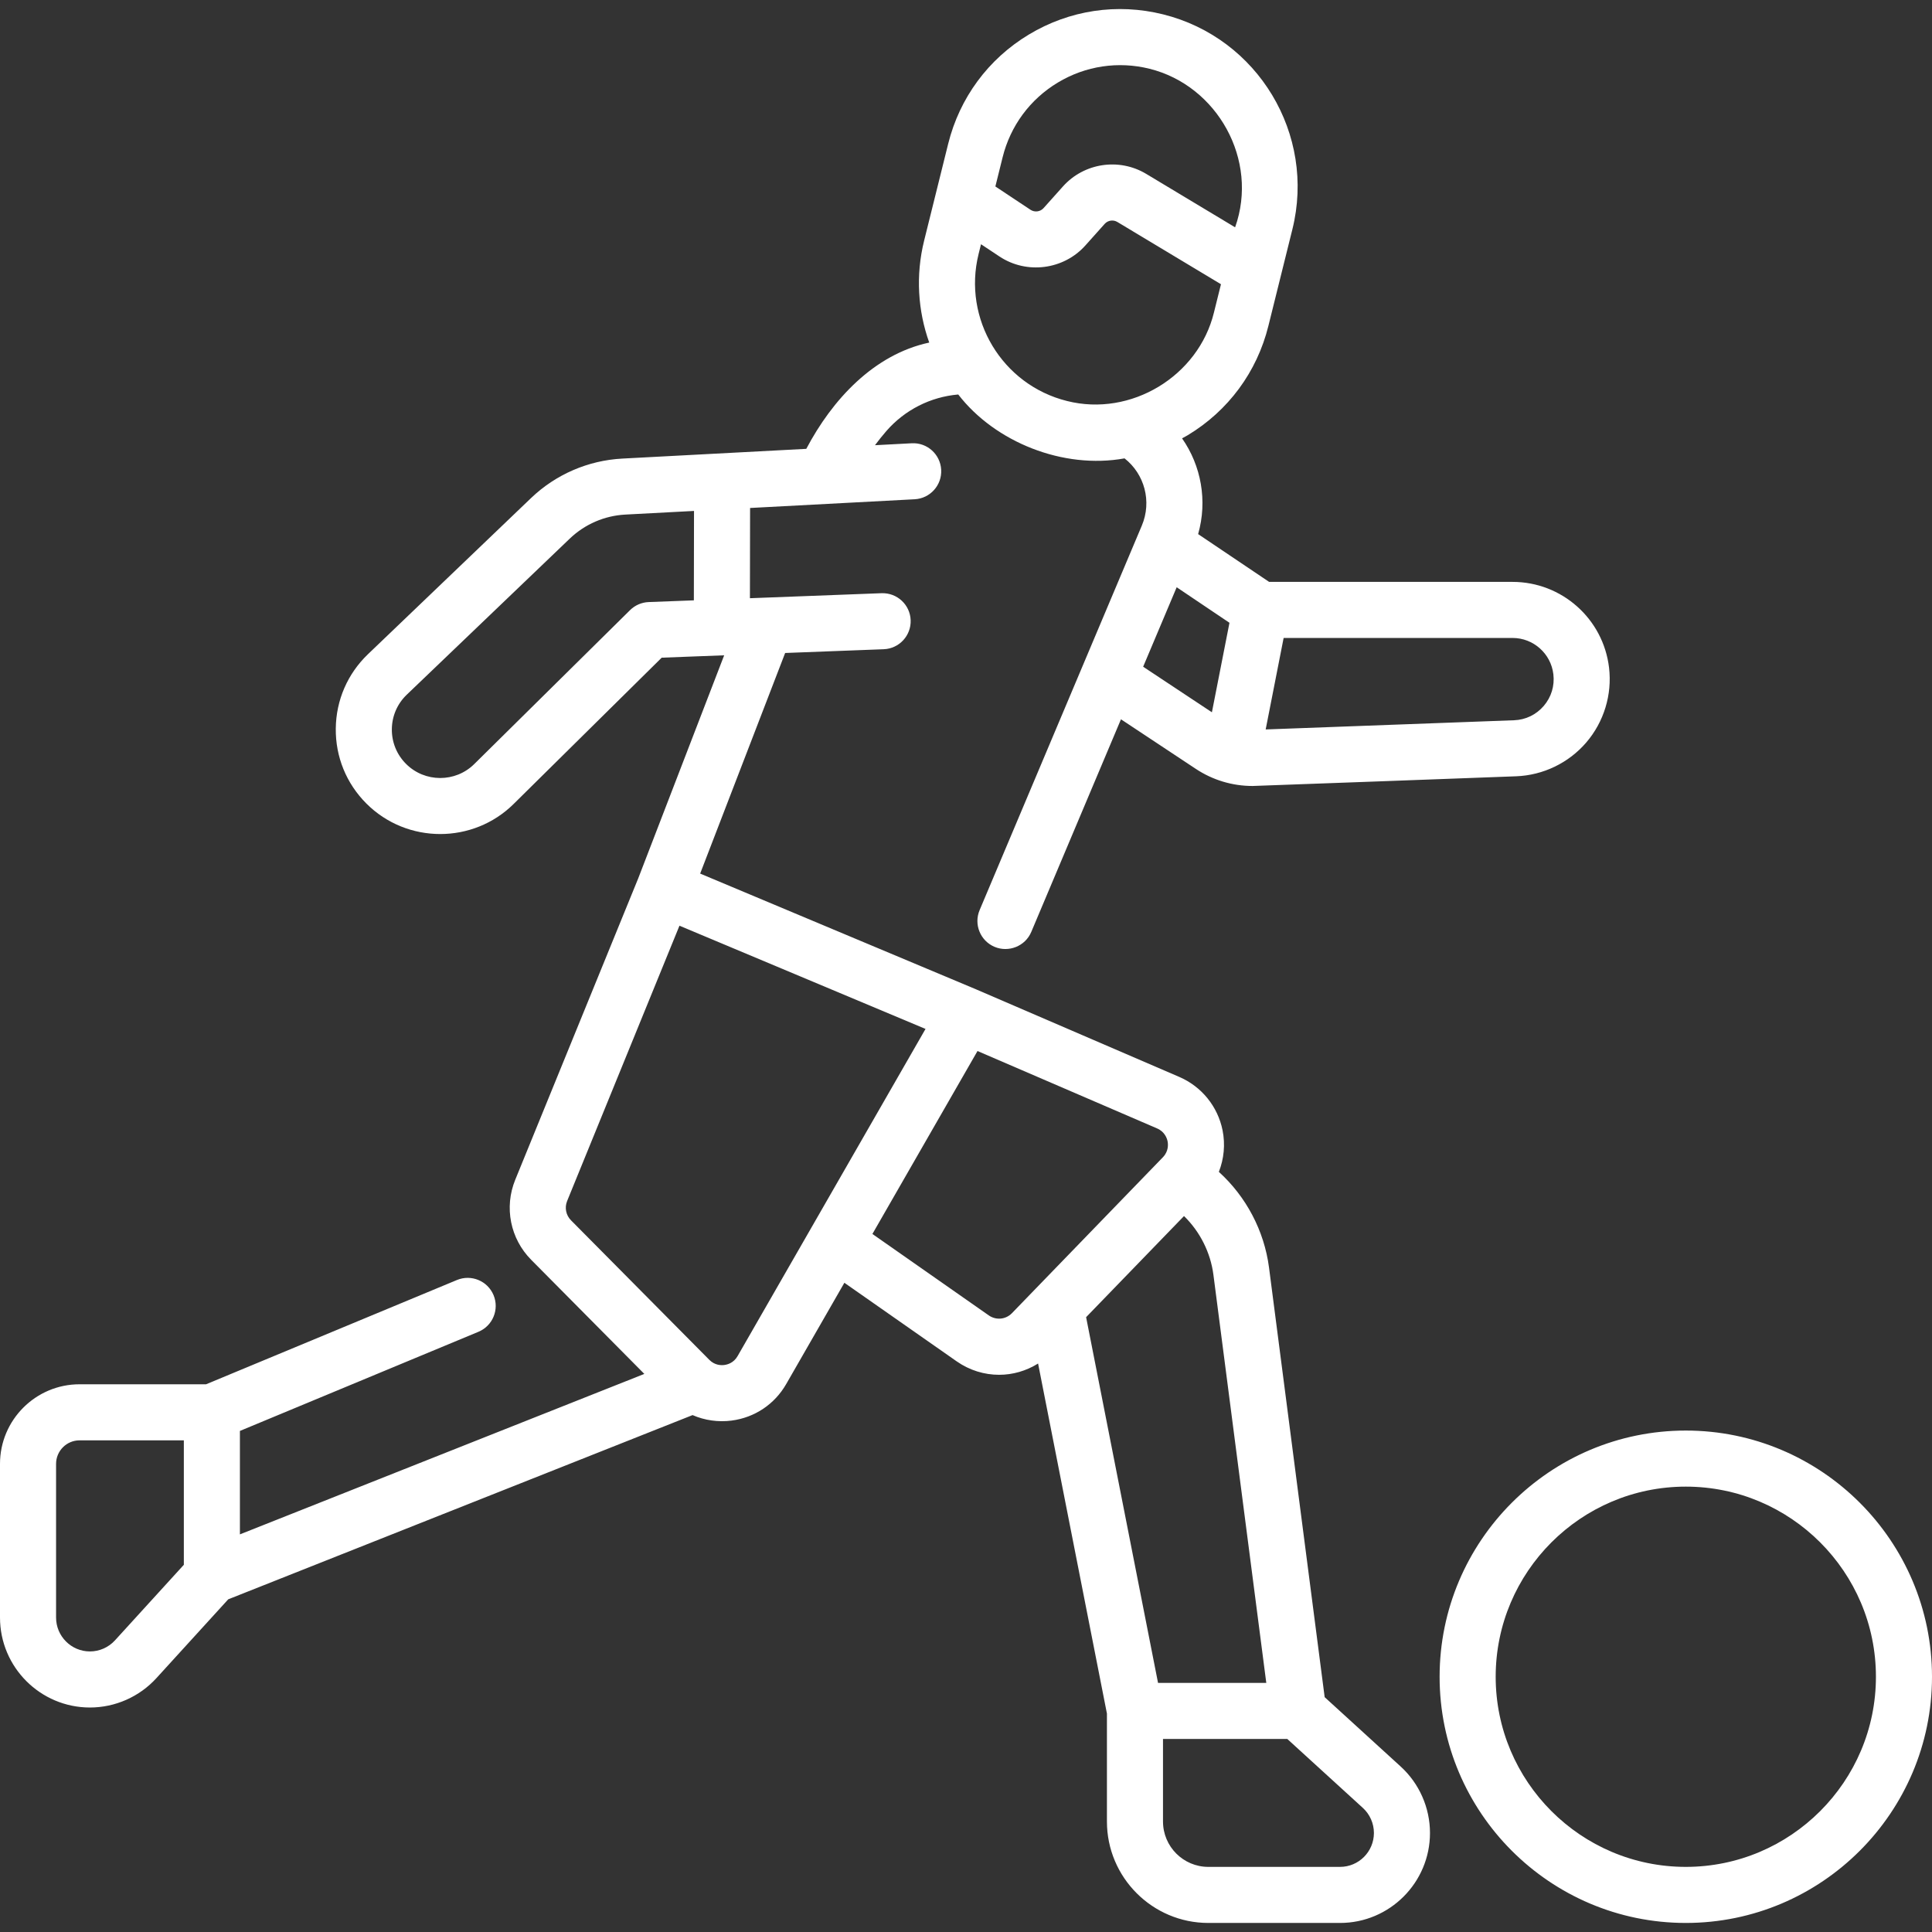 <svg width="512" height="512" viewBox="0 0 512 512" fill="none" xmlns="http://www.w3.org/2000/svg">
<rect x="0" y="0" width="512" height="512" fill="#333333" stroke="none"/>
<g clip-path="url(#clip0)">
<path d="M371.189 468.142L351.05 449.765L336.302 335.909C335.033 326.167 330.244 317.114 323.007 310.557C324.364 307.105 324.742 303.292 323.994 299.552C322.732 293.24 318.448 287.95 312.534 285.401L258.932 262.3C258.928 262.298 258.923 262.296 258.919 262.295L258.865 262.272C258.836 262.259 258.809 262.243 258.78 262.231L185.549 231.51L208.073 173.047L234.192 172.052C238.292 171.895 241.49 168.445 241.333 164.345C241.177 160.245 237.739 157.063 233.626 157.204L198.738 158.534L198.78 134.62L242.397 132.309C246.495 132.092 249.641 128.595 249.424 124.497C249.208 120.4 245.704 117.243 241.612 117.471L231.88 117.986C232.833 116.71 233.824 115.462 234.866 114.261C239.773 108.618 246.595 105.179 253.945 104.544C263.737 117.217 281.802 124.412 298.017 121.474C303.314 125.631 305.3 132.883 302.594 139.297L259.609 241.19C258.014 244.97 259.787 249.328 263.567 250.923C267.264 252.482 271.691 250.794 273.3 246.965L297.068 190.622L316.885 203.749C321.387 206.731 326.577 208.293 331.954 208.293C332.895 208.293 400.763 205.761 401.792 205.723C408.951 205.457 415.731 202.184 420.394 196.742C425.06 191.296 427.255 184.087 426.418 176.963C424.892 163.989 413.895 154.206 400.839 154.206H336.33L317.518 141.543C320.03 132.703 318.325 123.415 313.26 116.171C313.761 115.894 314.267 115.631 314.761 115.334C325.515 108.855 333.105 98.574 336.132 86.385L342.496 60.769C348.747 35.606 333.371 10.051 308.223 3.803C296.04 0.776 283.406 2.679 272.651 9.158C261.897 15.638 254.307 25.918 251.278 38.108L244.916 63.724C242.605 73.022 243.256 82.372 246.255 90.783C231.53 93.941 220.522 105.966 213.675 118.948L164.919 121.53C155.867 122.009 147.278 125.724 140.732 131.991L97.528 173.357C92.102 178.552 89.068 185.549 88.985 193.058C88.903 200.567 91.78 207.628 97.091 212.942C102.476 218.33 109.569 221.028 116.666 221.027C123.701 221.027 130.739 218.375 136.112 213.066L175.358 174.293L191.913 173.662L169.147 232.751C169.146 232.753 169.145 232.755 169.144 232.758L136.538 312.667C133.567 319.951 135.226 328.267 140.765 333.854L170.753 364.102L63.579 406.623V379.212L126.79 352.94C130.579 351.365 132.374 347.017 130.799 343.227C129.224 339.439 124.876 337.644 121.087 339.218L54.609 366.849H21.081C9.456 366.849 0 376.311 0 387.939V428.664C0 441.811 10.692 452.508 23.833 452.508C30.52 452.508 36.94 449.673 41.445 444.727L60.485 423.836L183.538 375.015C186.744 376.415 190.372 376.927 193.887 376.468C200.005 375.669 205.275 372.144 208.347 366.796L223.768 339.949L253.523 360.767C256.948 363.162 260.876 364.335 264.779 364.335C268.387 364.335 271.962 363.312 275.103 361.347L293.349 454.119V482.72C293.349 497.543 305.401 509.602 320.217 509.602H355.128C368.27 509.602 378.961 498.905 378.961 485.758C378.96 479.069 376.128 472.649 371.189 468.142V468.142ZM340.176 169.065H400.839C406.363 169.065 411.015 173.207 411.661 178.698C412.02 181.76 411.115 184.735 409.11 187.075C407.108 189.41 404.314 190.76 401.242 190.874L335.417 193.312L340.176 169.065ZM325.822 165.044L321.167 188.761L302.946 176.691L311.832 155.627L325.822 165.044ZM265.701 41.69C267.772 33.352 272.965 26.318 280.32 21.886C287.698 17.44 296.365 16.168 304.642 18.223C322.582 22.68 333.671 42.4 327.317 60.241L303.767 46.088C296.566 41.761 287.274 43.165 281.676 49.425L276.554 55.151C275.676 56.132 274.188 56.32 273.091 55.593L263.783 49.415L265.701 41.69ZM259.337 67.306L259.978 64.725L264.87 67.973C272.078 72.758 281.861 71.504 287.627 65.058L292.749 59.332C293.601 58.38 295.016 58.166 296.112 58.825L323.569 75.325L321.712 82.803C317.587 99.714 299.69 110.547 282.771 106.269C265.574 101.997 255.062 84.518 259.337 67.306V67.306ZM183.879 159.098L171.906 159.554C170.05 159.625 168.289 160.388 166.968 161.693L125.669 202.495C120.673 207.431 112.567 207.407 107.603 202.438C105.141 199.974 103.805 196.701 103.844 193.221C103.883 189.741 105.289 186.498 107.806 184.09L151.009 142.725C154.987 138.918 160.206 136.66 165.707 136.369L183.921 135.404L183.879 159.098ZM48.719 414.687L30.462 434.719C28.766 436.581 26.35 437.648 23.833 437.648C18.885 437.648 14.859 433.618 14.859 428.664V387.939C14.859 384.503 17.65 381.708 21.081 381.708H48.719V414.687ZM195.461 359.396C194.445 361.166 192.833 361.621 191.962 361.734C191.092 361.852 189.415 361.822 187.976 360.37L151.316 323.391C149.979 322.043 149.579 320.035 150.296 318.279L180.066 245.321L245.273 272.677L195.461 359.396ZM274.549 341.421C274.528 341.442 274.509 341.463 274.488 341.484L268.173 348.007C266.543 349.691 263.963 349.937 262.04 348.593L231.197 327.015L259.047 278.531L306.653 299.048C308.714 299.935 309.277 301.734 309.422 302.465C309.568 303.196 309.74 305.07 308.183 306.678L307.865 307.007C307.823 307.049 307.782 307.093 307.74 307.136L274.549 341.421ZM287.83 349.066L313.775 322.266C318.005 326.401 320.798 331.914 321.567 337.824L335.579 445.986H306.892L287.83 349.066ZM355.127 494.743H320.216C313.594 494.743 308.207 489.35 308.207 482.72V460.844H341.148L361.173 479.117C363.034 480.815 364.102 483.236 364.102 485.757C364.101 490.712 360.075 494.743 355.127 494.743V494.743ZM446.755 379.113C410.78 379.113 381.511 408.382 381.511 444.358C381.511 480.333 410.78 509.602 446.755 509.602C482.731 509.602 512 480.333 512 444.358C512 408.382 482.731 379.113 446.755 379.113V379.113ZM446.755 494.743C418.973 494.743 396.371 472.141 396.371 444.358C396.371 416.575 418.973 393.972 446.755 393.972C474.538 393.972 497.141 416.575 497.141 444.358C497.141 472.141 474.538 494.743 446.755 494.743Z" fill="white"/>
</g>
<defs>
<clipPath id="clip0">
<rect width="512" height="512" fill="white"/>
</clipPath>
</defs>
</svg>

